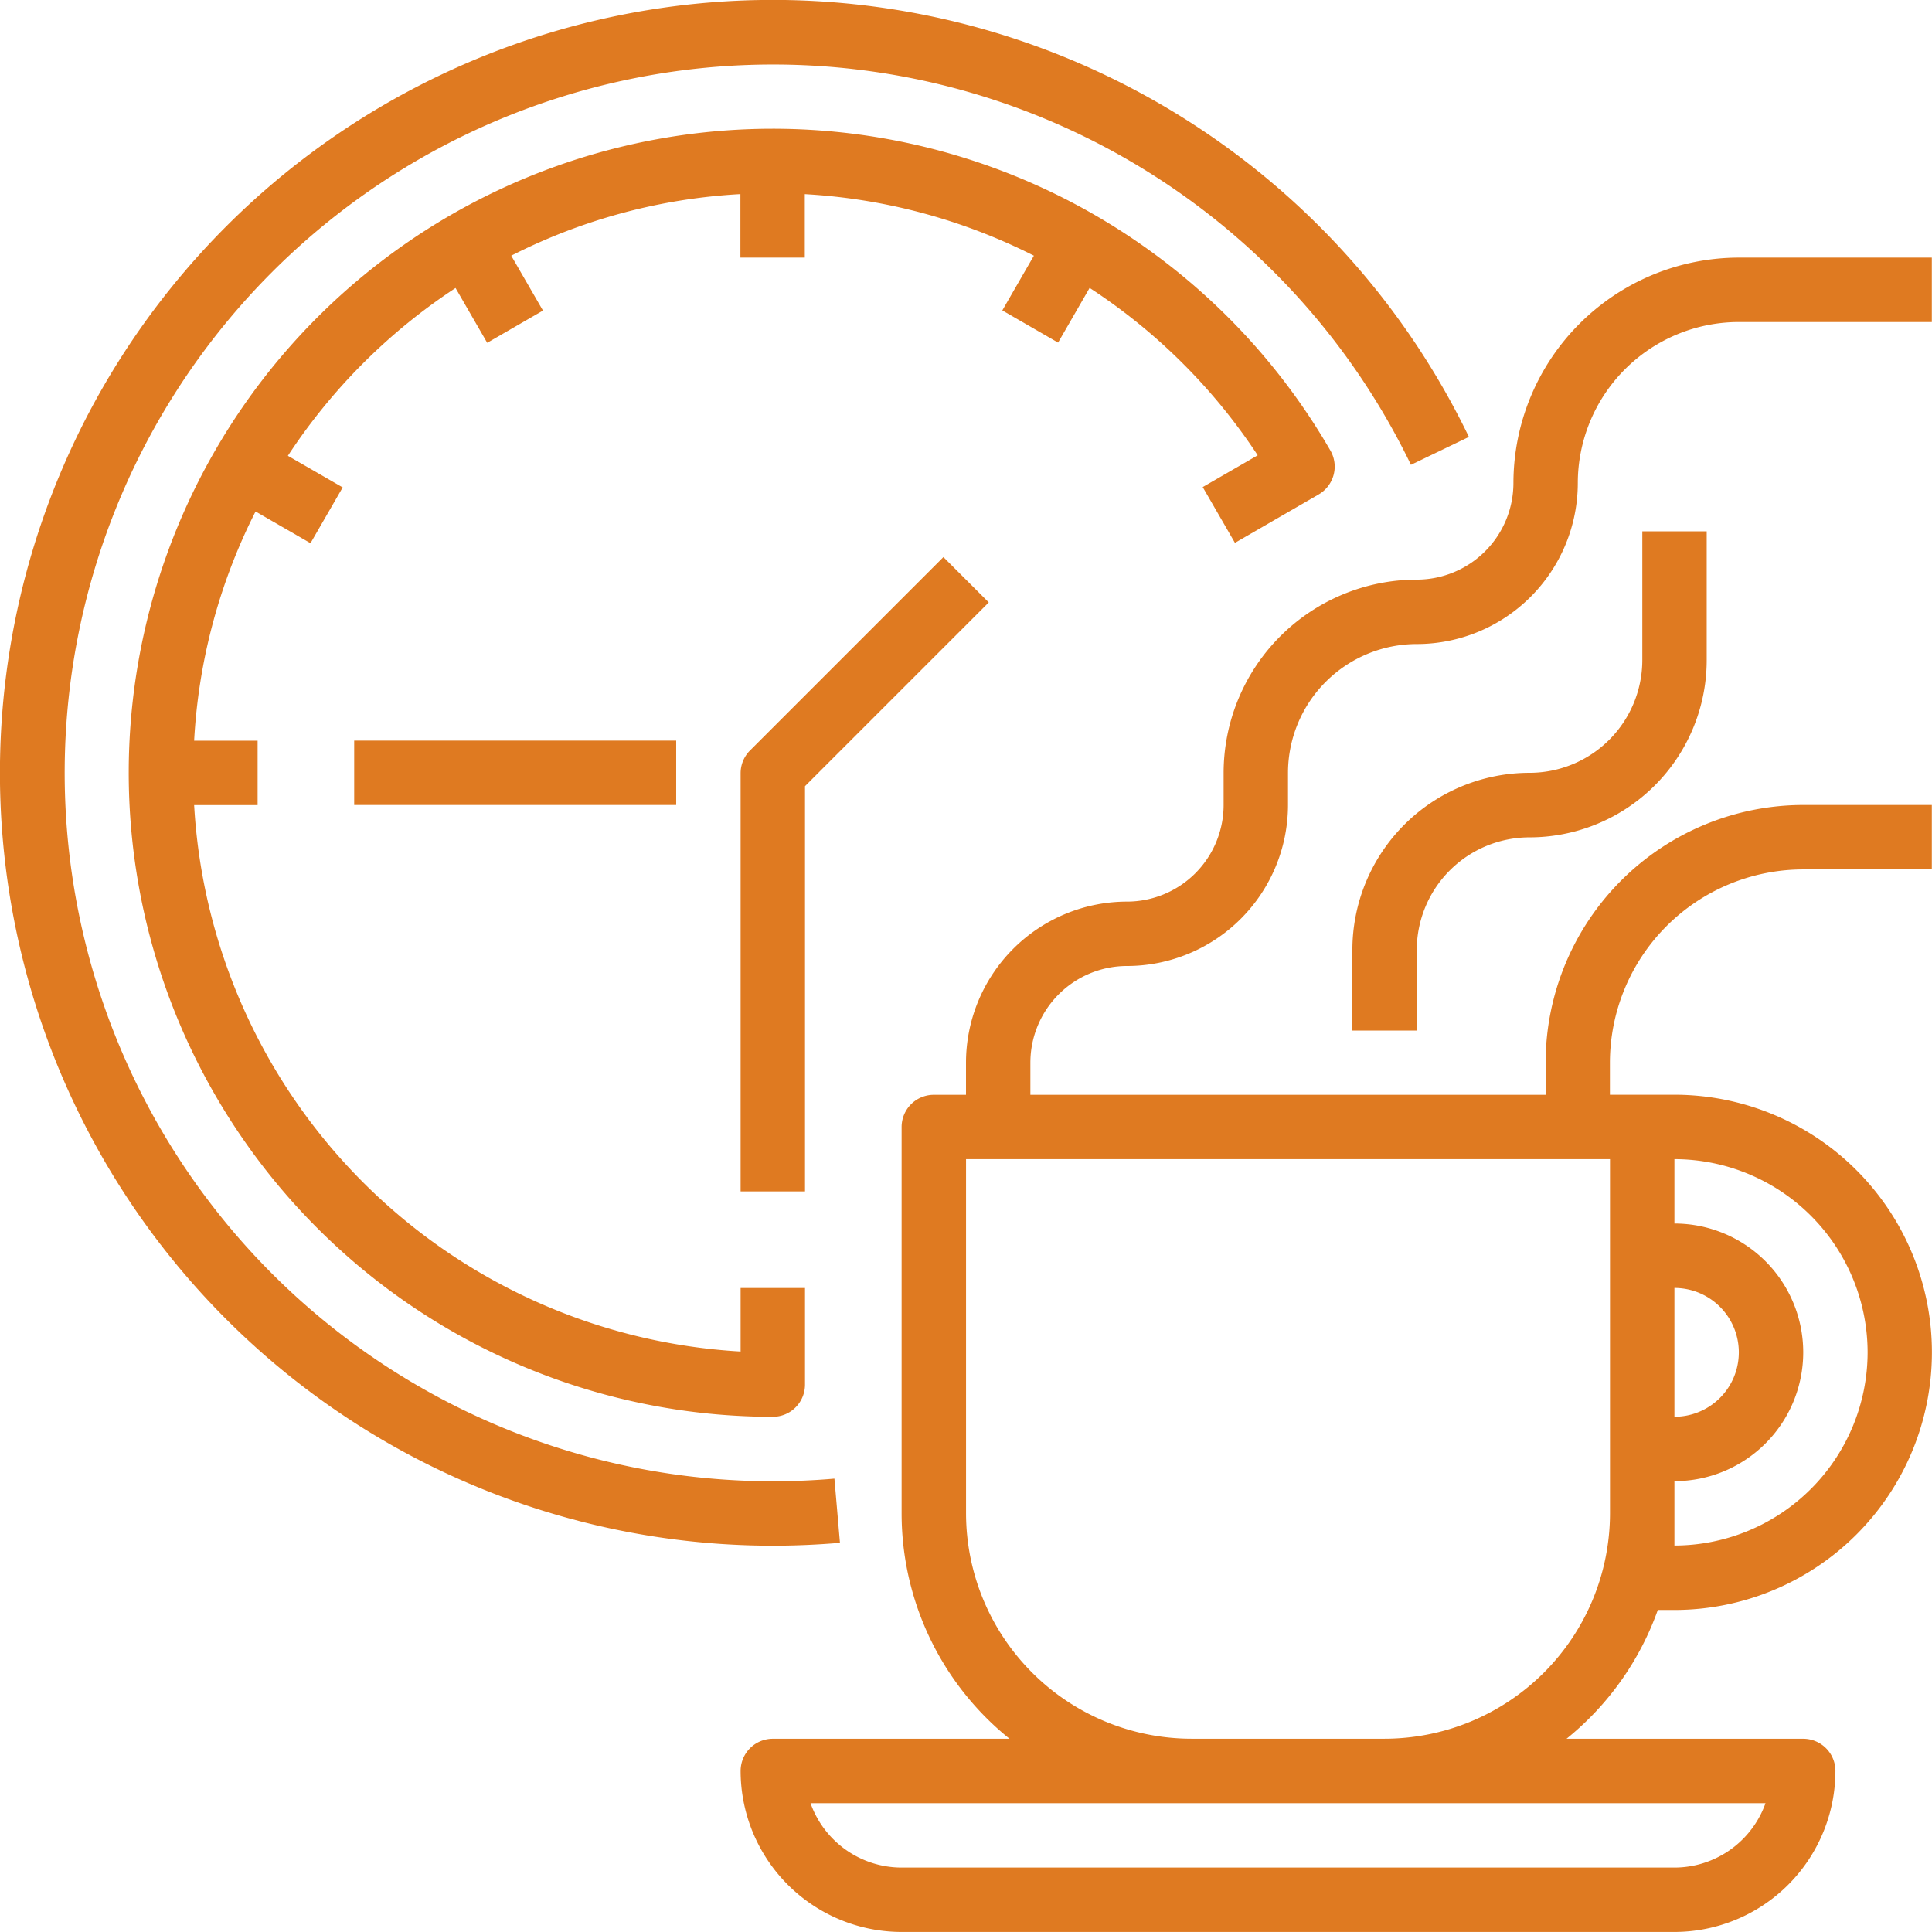 <svg xmlns="http://www.w3.org/2000/svg" width="46.872" height="46.872" viewBox="0 0 46.872 46.872">
  <g id="coffee-break" transform="translate(-16 -16)">
    <path id="Path_901" data-name="Path 901" d="M218.749,85.468a2.346,2.346,0,0,1-2.344,2.344,4.693,4.693,0,0,0-4.687,4.687v.781a2.346,2.346,0,0,1-2.344,2.344,3.91,3.91,0,0,0-3.906,3.906v.781h-.781a.781.781,0,0,0-.781.781v9.374a7.019,7.019,0,0,0,2.618,5.468h-5.743a.781.781,0,0,0-.781.781,3.91,3.91,0,0,0,3.906,3.906h18.749a3.91,3.91,0,0,0,3.906-3.906.781.781,0,0,0-.781-.781h-5.743a7.057,7.057,0,0,0,2.215-3.125h.4a6.25,6.25,0,1,0,0-12.5h-1.562V99.53a4.693,4.693,0,0,1,4.687-4.687H228.9V93.28H225.78a6.257,6.257,0,0,0-6.25,6.25v.781h-12.5V99.53a2.346,2.346,0,0,1,2.344-2.344,3.91,3.91,0,0,0,3.906-3.906V92.5a3.128,3.128,0,0,1,3.125-3.125,3.91,3.91,0,0,0,3.906-3.906,3.91,3.91,0,0,1,3.906-3.906H228.9V80h-4.687A5.475,5.475,0,0,0,218.749,85.468Zm6.116,32.029a2.348,2.348,0,0,1-2.21,1.562H203.906a2.348,2.348,0,0,1-2.21-1.562Zm-2.21-12.5a1.562,1.562,0,1,1,0,3.125Zm4.687,1.562a4.693,4.693,0,0,1-4.687,4.687v-1.562a3.125,3.125,0,0,0,0-6.25v-1.562A4.693,4.693,0,0,1,227.342,106.561Zm-6.25-4.687v8.593a5.475,5.475,0,0,1-5.468,5.468h-4.687a5.475,5.475,0,0,1-5.468-5.468v-8.593Z" transform="translate(-166.032 -57.75)" fill="#df7a21"/>
    <path id="Path_902" data-name="Path 902" d="M356.3,153.859a4.3,4.3,0,0,0-4.3,4.3v1.953h1.562v-1.953a2.737,2.737,0,0,1,2.734-2.734,4.3,4.3,0,0,0,4.3-4.3V148h-1.562v3.125A2.737,2.737,0,0,1,356.3,153.859Z" transform="translate(-303.19 -119.11)" fill="#df7a21"/>
    <path id="Path_903" data-name="Path 903" d="M51.637,26.6A18.751,18.751,0,1,0,34.749,53.5c.543,0,1.091-.024,1.629-.07l-.134-1.557c-.494.043-1,.064-1.5.064A17.186,17.186,0,1,1,50.231,27.277Z" fill="#df7a21"/>
    <path id="Path_904" data-name="Path 904" d="M200,159.583v10.156h1.562v-9.832l4.458-4.458-1.1-1.1-4.687,4.687A.781.781,0,0,0,200,159.583Z" transform="translate(-166.032 -124.834)" fill="#df7a21"/>
    <path id="Path_905" data-name="Path 905" d="M74.836,58.045l2.03-1.174a.781.781,0,0,0,.285-1.067h0A15.625,15.625,0,1,0,63.624,79.248a.781.781,0,0,0,.781-.781V76.123H62.843v1.541A14.082,14.082,0,0,1,49.585,64.408h1.54V62.845h-1.54a13.96,13.96,0,0,1,1.49-5.561l1.333.769.781-1.353-1.33-.767a14.173,14.173,0,0,1,4.068-4.071l.768,1.33,1.353-.782-.77-1.332a13.959,13.959,0,0,1,5.56-1.494v1.54H64.4V49.585a14.053,14.053,0,0,1,5.558,1.493l-.766,1.328,1.353.781.765-1.327a14.089,14.089,0,0,1,4.078,4.061l-1.334.771Z" transform="translate(-28.875 -28.875)" fill="#df7a21"/>
    <path id="Path_906" data-name="Path 906" d="M104,200h7.812v1.562H104Z" transform="translate(-79.407 -166.032)" fill="#df7a21"/>
  </g>
</svg>
